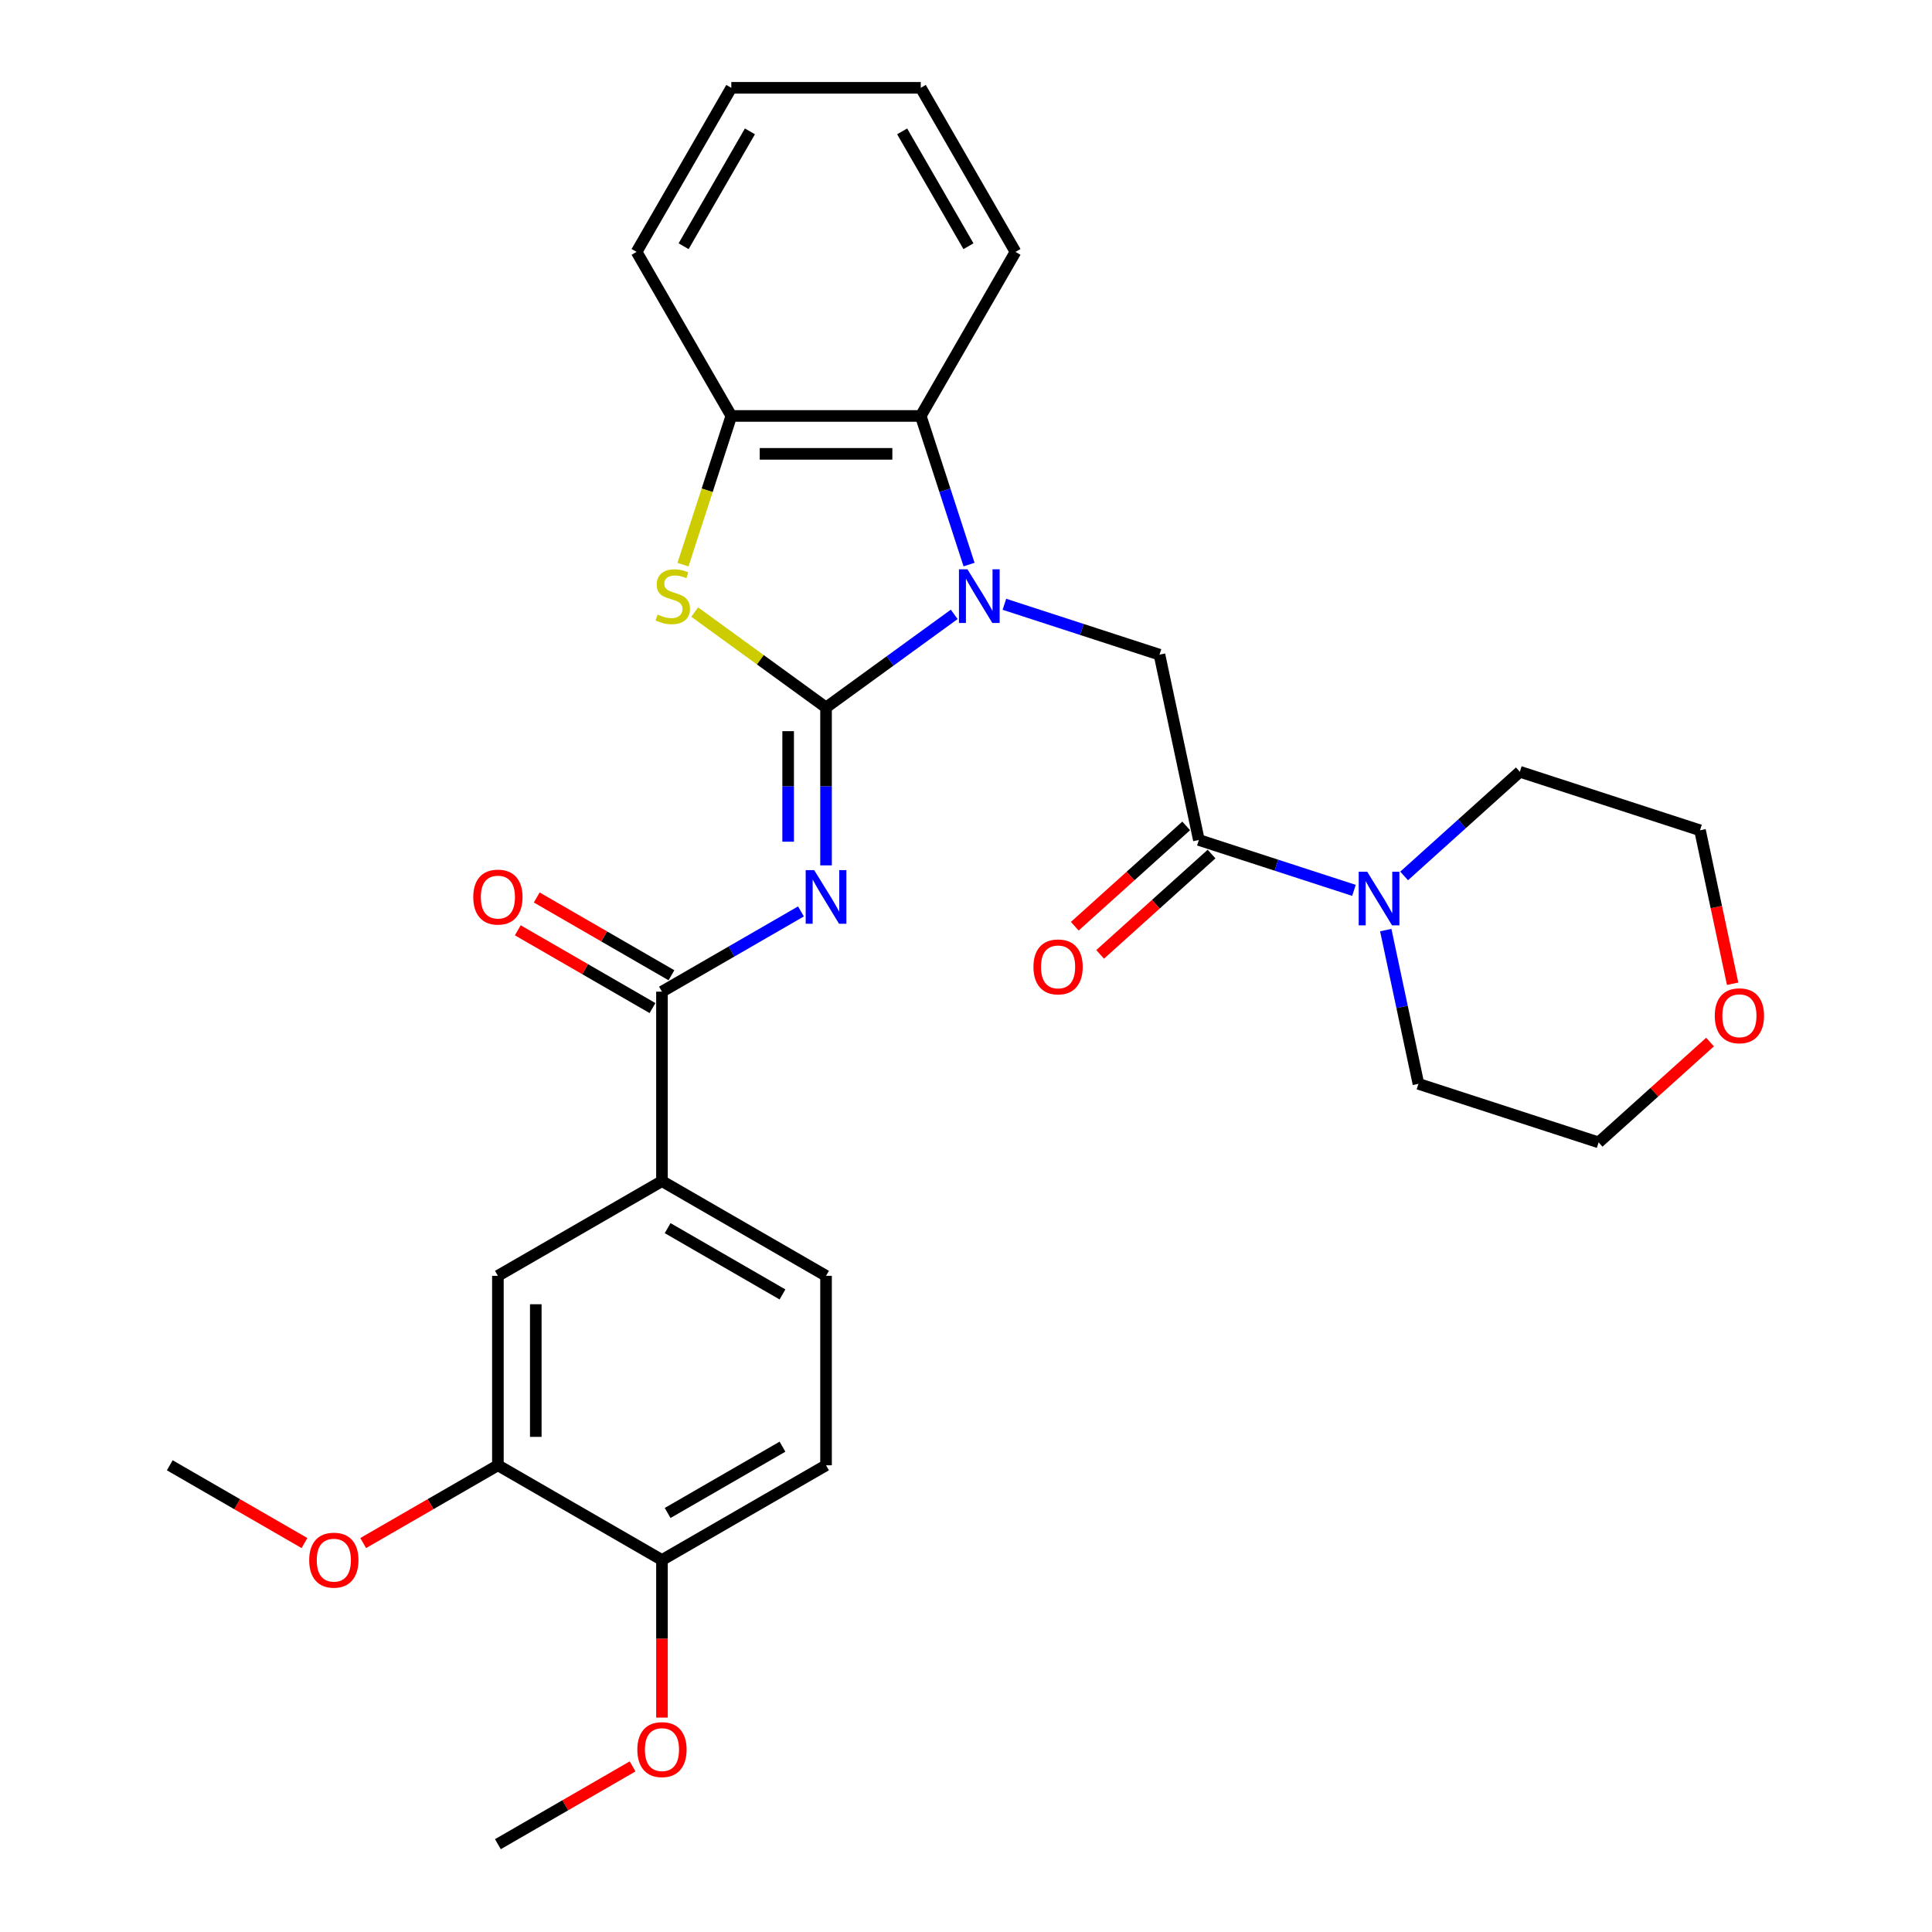 <?xml version='1.0' encoding='iso-8859-1'?>
<svg version='1.1' baseProfile='full'
              xmlns='http://www.w3.org/2000/svg'
                      xmlns:rdkit='http://www.rdkit.org/xml'
                      xmlns:xlink='http://www.w3.org/1999/xlink'
                  xml:space='preserve'
width='1000px' height='1000px' viewBox='0 0 1000 1000'>
<!-- END OF HEADER -->
<rect style='opacity:1.0;fill:#FFFFFF;stroke:none' width='1000' height='1000' x='0' y='0'> </rect>
<path class='bond-0' d='M 885.112,539.365 L 856.276,565.329' style='fill:none;fill-rule:evenodd;stroke:#FF0000;stroke-width:6px;stroke-linecap:butt;stroke-linejoin:miter;stroke-opacity:1' />
<path class='bond-0' d='M 856.276,565.329 L 827.44,591.293' style='fill:none;fill-rule:evenodd;stroke:#000000;stroke-width:6px;stroke-linecap:butt;stroke-linejoin:miter;stroke-opacity:1' />
<path class='bond-1' d='M 896.806,509.186 L 888.365,469.475' style='fill:none;fill-rule:evenodd;stroke:#FF0000;stroke-width:6px;stroke-linecap:butt;stroke-linejoin:miter;stroke-opacity:1' />
<path class='bond-1' d='M 888.365,469.475 L 879.924,429.763' style='fill:none;fill-rule:evenodd;stroke:#000000;stroke-width:6px;stroke-linecap:butt;stroke-linejoin:miter;stroke-opacity:1' />
<path class='bond-2' d='M 620.533,434.774 L 660.672,447.816' style='fill:none;fill-rule:evenodd;stroke:#000000;stroke-width:6px;stroke-linecap:butt;stroke-linejoin:miter;stroke-opacity:1' />
<path class='bond-2' d='M 660.672,447.816 L 700.81,460.857' style='fill:none;fill-rule:evenodd;stroke:#0000FF;stroke-width:6px;stroke-linecap:butt;stroke-linejoin:miter;stroke-opacity:1' />
<path class='bond-3' d='M 613.972,427.487 L 585.136,453.451' style='fill:none;fill-rule:evenodd;stroke:#000000;stroke-width:6px;stroke-linecap:butt;stroke-linejoin:miter;stroke-opacity:1' />
<path class='bond-3' d='M 585.136,453.451 L 556.299,479.415' style='fill:none;fill-rule:evenodd;stroke:#FF0000;stroke-width:6px;stroke-linecap:butt;stroke-linejoin:miter;stroke-opacity:1' />
<path class='bond-3' d='M 627.095,442.061 L 598.259,468.025' style='fill:none;fill-rule:evenodd;stroke:#000000;stroke-width:6px;stroke-linecap:butt;stroke-linejoin:miter;stroke-opacity:1' />
<path class='bond-3' d='M 598.259,468.025 L 569.422,493.99' style='fill:none;fill-rule:evenodd;stroke:#FF0000;stroke-width:6px;stroke-linecap:butt;stroke-linejoin:miter;stroke-opacity:1' />
<path class='bond-4' d='M 620.533,434.774 L 600.146,338.858' style='fill:none;fill-rule:evenodd;stroke:#000000;stroke-width:6px;stroke-linecap:butt;stroke-linejoin:miter;stroke-opacity:1' />
<path class='bond-5' d='M 717.265,481.412 L 725.723,521.202' style='fill:none;fill-rule:evenodd;stroke:#0000FF;stroke-width:6px;stroke-linecap:butt;stroke-linejoin:miter;stroke-opacity:1' />
<path class='bond-5' d='M 725.723,521.202 L 734.18,560.992' style='fill:none;fill-rule:evenodd;stroke:#000000;stroke-width:6px;stroke-linecap:butt;stroke-linejoin:miter;stroke-opacity:1' />
<path class='bond-6' d='M 726.776,453.386 L 756.72,426.424' style='fill:none;fill-rule:evenodd;stroke:#0000FF;stroke-width:6px;stroke-linecap:butt;stroke-linejoin:miter;stroke-opacity:1' />
<path class='bond-6' d='M 756.72,426.424 L 786.664,399.462' style='fill:none;fill-rule:evenodd;stroke:#000000;stroke-width:6px;stroke-linecap:butt;stroke-linejoin:miter;stroke-opacity:1' />
<path class='bond-7' d='M 786.664,399.462 L 879.924,429.763' style='fill:none;fill-rule:evenodd;stroke:#000000;stroke-width:6px;stroke-linecap:butt;stroke-linejoin:miter;stroke-opacity:1' />
<path class='bond-8' d='M 476.585,215.297 L 525.614,130.376' style='fill:none;fill-rule:evenodd;stroke:#000000;stroke-width:6px;stroke-linecap:butt;stroke-linejoin:miter;stroke-opacity:1' />
<path class='bond-9' d='M 476.585,215.297 L 378.526,215.297' style='fill:none;fill-rule:evenodd;stroke:#000000;stroke-width:6px;stroke-linecap:butt;stroke-linejoin:miter;stroke-opacity:1' />
<path class='bond-9' d='M 461.876,234.909 L 393.235,234.909' style='fill:none;fill-rule:evenodd;stroke:#000000;stroke-width:6px;stroke-linecap:butt;stroke-linejoin:miter;stroke-opacity:1' />
<path class='bond-10' d='M 476.585,215.297 L 489.082,253.758' style='fill:none;fill-rule:evenodd;stroke:#000000;stroke-width:6px;stroke-linecap:butt;stroke-linejoin:miter;stroke-opacity:1' />
<path class='bond-10' d='M 489.082,253.758 L 501.579,292.22' style='fill:none;fill-rule:evenodd;stroke:#0000FF;stroke-width:6px;stroke-linecap:butt;stroke-linejoin:miter;stroke-opacity:1' />
<path class='bond-11' d='M 378.526,215.297 L 329.497,130.376' style='fill:none;fill-rule:evenodd;stroke:#000000;stroke-width:6px;stroke-linecap:butt;stroke-linejoin:miter;stroke-opacity:1' />
<path class='bond-12' d='M 378.526,215.297 L 366.023,253.778' style='fill:none;fill-rule:evenodd;stroke:#000000;stroke-width:6px;stroke-linecap:butt;stroke-linejoin:miter;stroke-opacity:1' />
<path class='bond-12' d='M 366.023,253.778 L 353.52,292.259' style='fill:none;fill-rule:evenodd;stroke:#CCCC00;stroke-width:6px;stroke-linecap:butt;stroke-linejoin:miter;stroke-opacity:1' />
<path class='bond-13' d='M 359.58,316.806 L 393.568,341.5' style='fill:none;fill-rule:evenodd;stroke:#CCCC00;stroke-width:6px;stroke-linecap:butt;stroke-linejoin:miter;stroke-opacity:1' />
<path class='bond-13' d='M 393.568,341.5 L 427.556,366.194' style='fill:none;fill-rule:evenodd;stroke:#000000;stroke-width:6px;stroke-linecap:butt;stroke-linejoin:miter;stroke-opacity:1' />
<path class='bond-14' d='M 427.556,366.194 L 460.73,342.091' style='fill:none;fill-rule:evenodd;stroke:#000000;stroke-width:6px;stroke-linecap:butt;stroke-linejoin:miter;stroke-opacity:1' />
<path class='bond-14' d='M 460.73,342.091 L 493.904,317.989' style='fill:none;fill-rule:evenodd;stroke:#0000FF;stroke-width:6px;stroke-linecap:butt;stroke-linejoin:miter;stroke-opacity:1' />
<path class='bond-15' d='M 427.556,366.194 L 427.556,407.055' style='fill:none;fill-rule:evenodd;stroke:#000000;stroke-width:6px;stroke-linecap:butt;stroke-linejoin:miter;stroke-opacity:1' />
<path class='bond-15' d='M 427.556,407.055 L 427.556,447.916' style='fill:none;fill-rule:evenodd;stroke:#0000FF;stroke-width:6px;stroke-linecap:butt;stroke-linejoin:miter;stroke-opacity:1' />
<path class='bond-15' d='M 407.944,378.452 L 407.944,407.055' style='fill:none;fill-rule:evenodd;stroke:#000000;stroke-width:6px;stroke-linecap:butt;stroke-linejoin:miter;stroke-opacity:1' />
<path class='bond-15' d='M 407.944,407.055 L 407.944,435.657' style='fill:none;fill-rule:evenodd;stroke:#0000FF;stroke-width:6px;stroke-linecap:butt;stroke-linejoin:miter;stroke-opacity:1' />
<path class='bond-16' d='M 519.87,312.775 L 560.008,325.816' style='fill:none;fill-rule:evenodd;stroke:#0000FF;stroke-width:6px;stroke-linecap:butt;stroke-linejoin:miter;stroke-opacity:1' />
<path class='bond-16' d='M 560.008,325.816 L 600.146,338.858' style='fill:none;fill-rule:evenodd;stroke:#000000;stroke-width:6px;stroke-linecap:butt;stroke-linejoin:miter;stroke-opacity:1' />
<path class='bond-17' d='M 414.573,471.748 L 378.603,492.515' style='fill:none;fill-rule:evenodd;stroke:#0000FF;stroke-width:6px;stroke-linecap:butt;stroke-linejoin:miter;stroke-opacity:1' />
<path class='bond-17' d='M 378.603,492.515 L 342.634,513.282' style='fill:none;fill-rule:evenodd;stroke:#000000;stroke-width:6px;stroke-linecap:butt;stroke-linejoin:miter;stroke-opacity:1' />
<path class='bond-18' d='M 347.537,504.79 L 312.676,484.662' style='fill:none;fill-rule:evenodd;stroke:#000000;stroke-width:6px;stroke-linecap:butt;stroke-linejoin:miter;stroke-opacity:1' />
<path class='bond-18' d='M 312.676,484.662 L 277.815,464.535' style='fill:none;fill-rule:evenodd;stroke:#FF0000;stroke-width:6px;stroke-linecap:butt;stroke-linejoin:miter;stroke-opacity:1' />
<path class='bond-18' d='M 337.731,521.774 L 302.87,501.647' style='fill:none;fill-rule:evenodd;stroke:#000000;stroke-width:6px;stroke-linecap:butt;stroke-linejoin:miter;stroke-opacity:1' />
<path class='bond-18' d='M 302.87,501.647 L 268.009,481.52' style='fill:none;fill-rule:evenodd;stroke:#FF0000;stroke-width:6px;stroke-linecap:butt;stroke-linejoin:miter;stroke-opacity:1' />
<path class='bond-19' d='M 342.634,513.282 L 342.634,611.34' style='fill:none;fill-rule:evenodd;stroke:#000000;stroke-width:6px;stroke-linecap:butt;stroke-linejoin:miter;stroke-opacity:1' />
<path class='bond-20' d='M 427.556,758.428 L 342.634,807.458' style='fill:none;fill-rule:evenodd;stroke:#000000;stroke-width:6px;stroke-linecap:butt;stroke-linejoin:miter;stroke-opacity:1' />
<path class='bond-20' d='M 405.011,748.798 L 345.567,783.119' style='fill:none;fill-rule:evenodd;stroke:#000000;stroke-width:6px;stroke-linecap:butt;stroke-linejoin:miter;stroke-opacity:1' />
<path class='bond-21' d='M 427.556,758.428 L 427.556,660.37' style='fill:none;fill-rule:evenodd;stroke:#000000;stroke-width:6px;stroke-linecap:butt;stroke-linejoin:miter;stroke-opacity:1' />
<path class='bond-22' d='M 342.634,807.458 L 257.713,758.428' style='fill:none;fill-rule:evenodd;stroke:#000000;stroke-width:6px;stroke-linecap:butt;stroke-linejoin:miter;stroke-opacity:1' />
<path class='bond-23' d='M 342.634,807.458 L 342.634,848.24' style='fill:none;fill-rule:evenodd;stroke:#000000;stroke-width:6px;stroke-linecap:butt;stroke-linejoin:miter;stroke-opacity:1' />
<path class='bond-23' d='M 342.634,848.24 L 342.634,889.023' style='fill:none;fill-rule:evenodd;stroke:#FF0000;stroke-width:6px;stroke-linecap:butt;stroke-linejoin:miter;stroke-opacity:1' />
<path class='bond-24' d='M 257.713,758.428 L 257.713,660.37' style='fill:none;fill-rule:evenodd;stroke:#000000;stroke-width:6px;stroke-linecap:butt;stroke-linejoin:miter;stroke-opacity:1' />
<path class='bond-24' d='M 277.325,743.719 L 277.325,675.078' style='fill:none;fill-rule:evenodd;stroke:#000000;stroke-width:6px;stroke-linecap:butt;stroke-linejoin:miter;stroke-opacity:1' />
<path class='bond-25' d='M 257.713,758.428 L 222.852,778.555' style='fill:none;fill-rule:evenodd;stroke:#000000;stroke-width:6px;stroke-linecap:butt;stroke-linejoin:miter;stroke-opacity:1' />
<path class='bond-25' d='M 222.852,778.555 L 187.991,798.682' style='fill:none;fill-rule:evenodd;stroke:#FF0000;stroke-width:6px;stroke-linecap:butt;stroke-linejoin:miter;stroke-opacity:1' />
<path class='bond-26' d='M 525.614,130.376 L 476.585,45.455' style='fill:none;fill-rule:evenodd;stroke:#000000;stroke-width:6px;stroke-linecap:butt;stroke-linejoin:miter;stroke-opacity:1' />
<path class='bond-26' d='M 501.276,127.443 L 466.955,67.999' style='fill:none;fill-rule:evenodd;stroke:#000000;stroke-width:6px;stroke-linecap:butt;stroke-linejoin:miter;stroke-opacity:1' />
<path class='bond-27' d='M 329.497,130.376 L 378.526,45.455' style='fill:none;fill-rule:evenodd;stroke:#000000;stroke-width:6px;stroke-linecap:butt;stroke-linejoin:miter;stroke-opacity:1' />
<path class='bond-27' d='M 353.836,127.443 L 388.156,67.999' style='fill:none;fill-rule:evenodd;stroke:#000000;stroke-width:6px;stroke-linecap:butt;stroke-linejoin:miter;stroke-opacity:1' />
<path class='bond-28' d='M 476.585,45.455 L 378.526,45.455' style='fill:none;fill-rule:evenodd;stroke:#000000;stroke-width:6px;stroke-linecap:butt;stroke-linejoin:miter;stroke-opacity:1' />
<path class='bond-29' d='M 257.713,660.37 L 342.634,611.34' style='fill:none;fill-rule:evenodd;stroke:#000000;stroke-width:6px;stroke-linecap:butt;stroke-linejoin:miter;stroke-opacity:1' />
<path class='bond-30' d='M 342.634,611.34 L 427.556,660.37' style='fill:none;fill-rule:evenodd;stroke:#000000;stroke-width:6px;stroke-linecap:butt;stroke-linejoin:miter;stroke-opacity:1' />
<path class='bond-30' d='M 345.567,635.679 L 405.011,669.999' style='fill:none;fill-rule:evenodd;stroke:#000000;stroke-width:6px;stroke-linecap:butt;stroke-linejoin:miter;stroke-opacity:1' />
<path class='bond-31' d='M 327.435,914.291 L 292.574,934.418' style='fill:none;fill-rule:evenodd;stroke:#FF0000;stroke-width:6px;stroke-linecap:butt;stroke-linejoin:miter;stroke-opacity:1' />
<path class='bond-31' d='M 292.574,934.418 L 257.713,954.545' style='fill:none;fill-rule:evenodd;stroke:#000000;stroke-width:6px;stroke-linecap:butt;stroke-linejoin:miter;stroke-opacity:1' />
<path class='bond-32' d='M 157.593,798.682 L 122.732,778.555' style='fill:none;fill-rule:evenodd;stroke:#FF0000;stroke-width:6px;stroke-linecap:butt;stroke-linejoin:miter;stroke-opacity:1' />
<path class='bond-32' d='M 122.732,778.555 L 87.871,758.428' style='fill:none;fill-rule:evenodd;stroke:#000000;stroke-width:6px;stroke-linecap:butt;stroke-linejoin:miter;stroke-opacity:1' />
<path class='bond-33' d='M 734.18,560.992 L 827.44,591.293' style='fill:none;fill-rule:evenodd;stroke:#000000;stroke-width:6px;stroke-linecap:butt;stroke-linejoin:miter;stroke-opacity:1' />
<path  class='atom-0' d='M 887.564 525.758
Q 887.564 519.09, 890.858 515.363
Q 894.153 511.637, 900.311 511.637
Q 906.469 511.637, 909.764 515.363
Q 913.059 519.09, 913.059 525.758
Q 913.059 532.504, 909.725 536.348
Q 906.391 540.153, 900.311 540.153
Q 894.192 540.153, 890.858 536.348
Q 887.564 532.543, 887.564 525.758
M 900.311 537.015
Q 904.547 537.015, 906.822 534.191
Q 909.137 531.327, 909.137 525.758
Q 909.137 520.306, 906.822 517.56
Q 904.547 514.775, 900.311 514.775
Q 896.075 514.775, 893.761 517.521
Q 891.486 520.266, 891.486 525.758
Q 891.486 531.367, 893.761 534.191
Q 896.075 537.015, 900.311 537.015
' fill='#FF0000'/>
<path  class='atom-2' d='M 707.654 451.191
L 716.754 465.899
Q 717.656 467.351, 719.108 469.979
Q 720.559 472.607, 720.637 472.763
L 720.637 451.191
L 724.324 451.191
L 724.324 478.961
L 720.52 478.961
L 710.753 462.879
Q 709.615 460.996, 708.4 458.839
Q 707.223 456.682, 706.87 456.015
L 706.87 478.961
L 703.261 478.961
L 703.261 451.191
L 707.654 451.191
' fill='#0000FF'/>
<path  class='atom-3' d='M 534.914 500.466
Q 534.914 493.798, 538.209 490.072
Q 541.504 486.346, 547.662 486.346
Q 553.82 486.346, 557.115 490.072
Q 560.409 493.798, 560.409 500.466
Q 560.409 507.213, 557.075 511.057
Q 553.741 514.861, 547.662 514.861
Q 541.543 514.861, 538.209 511.057
Q 534.914 507.252, 534.914 500.466
M 547.662 511.724
Q 551.898 511.724, 554.173 508.899
Q 556.487 506.036, 556.487 500.466
Q 556.487 495.014, 554.173 492.269
Q 551.898 489.484, 547.662 489.484
Q 543.426 489.484, 541.111 492.229
Q 538.836 494.975, 538.836 500.466
Q 538.836 506.075, 541.111 508.899
Q 543.426 511.724, 547.662 511.724
' fill='#FF0000'/>
<path  class='atom-7' d='M 340.38 318.088
Q 340.694 318.205, 341.988 318.754
Q 343.282 319.304, 344.694 319.657
Q 346.146 319.97, 347.558 319.97
Q 350.186 319.97, 351.715 318.715
Q 353.245 317.421, 353.245 315.185
Q 353.245 313.655, 352.461 312.714
Q 351.715 311.773, 350.539 311.263
Q 349.362 310.753, 347.401 310.165
Q 344.93 309.419, 343.439 308.713
Q 341.988 308.007, 340.929 306.517
Q 339.909 305.026, 339.909 302.516
Q 339.909 299.025, 342.262 296.868
Q 344.655 294.71, 349.362 294.71
Q 352.578 294.71, 356.226 296.24
L 355.324 299.26
Q 351.99 297.888, 349.48 297.888
Q 346.773 297.888, 345.283 299.025
Q 343.792 300.123, 343.831 302.045
Q 343.831 303.536, 344.577 304.438
Q 345.361 305.34, 346.459 305.85
Q 347.597 306.36, 349.48 306.948
Q 351.99 307.733, 353.48 308.517
Q 354.971 309.302, 356.03 310.91
Q 357.128 312.479, 357.128 315.185
Q 357.128 319.029, 354.539 321.108
Q 351.99 323.147, 347.715 323.147
Q 345.243 323.147, 343.361 322.598
Q 341.517 322.088, 339.321 321.186
L 340.38 318.088
' fill='#CCCC00'/>
<path  class='atom-9' d='M 500.748 294.671
L 509.848 309.38
Q 510.75 310.831, 512.201 313.459
Q 513.653 316.087, 513.731 316.244
L 513.731 294.671
L 517.418 294.671
L 517.418 322.441
L 513.613 322.441
L 503.847 306.36
Q 502.709 304.477, 501.493 302.32
Q 500.317 300.163, 499.964 299.496
L 499.964 322.441
L 496.355 322.441
L 496.355 294.671
L 500.748 294.671
' fill='#0000FF'/>
<path  class='atom-10' d='M 421.417 450.367
L 430.517 465.076
Q 431.419 466.527, 432.87 469.155
Q 434.322 471.783, 434.4 471.94
L 434.4 450.367
L 438.087 450.367
L 438.087 478.137
L 434.282 478.137
L 424.516 462.056
Q 423.378 460.173, 422.162 458.016
Q 420.986 455.859, 420.633 455.192
L 420.633 478.137
L 417.024 478.137
L 417.024 450.367
L 421.417 450.367
' fill='#0000FF'/>
<path  class='atom-12' d='M 244.965 464.331
Q 244.965 457.663, 248.26 453.937
Q 251.555 450.21, 257.713 450.21
Q 263.871 450.21, 267.166 453.937
Q 270.461 457.663, 270.461 464.331
Q 270.461 471.077, 267.127 474.921
Q 263.793 478.726, 257.713 478.726
Q 251.594 478.726, 248.26 474.921
Q 244.965 471.116, 244.965 464.331
M 257.713 475.588
Q 261.949 475.588, 264.224 472.764
Q 266.538 469.901, 266.538 464.331
Q 266.538 458.879, 264.224 456.133
Q 261.949 453.348, 257.713 453.348
Q 253.477 453.348, 251.163 456.094
Q 248.888 458.84, 248.888 464.331
Q 248.888 469.94, 251.163 472.764
Q 253.477 475.588, 257.713 475.588
' fill='#FF0000'/>
<path  class='atom-24' d='M 329.887 905.595
Q 329.887 898.927, 333.181 895.2
Q 336.476 891.474, 342.634 891.474
Q 348.792 891.474, 352.087 895.2
Q 355.382 898.927, 355.382 905.595
Q 355.382 912.341, 352.048 916.185
Q 348.714 919.99, 342.634 919.99
Q 336.515 919.99, 333.181 916.185
Q 329.887 912.38, 329.887 905.595
M 342.634 916.852
Q 346.87 916.852, 349.145 914.028
Q 351.46 911.164, 351.46 905.595
Q 351.46 900.143, 349.145 897.397
Q 346.87 894.612, 342.634 894.612
Q 338.398 894.612, 336.084 897.358
Q 333.809 900.103, 333.809 905.595
Q 333.809 911.204, 336.084 914.028
Q 338.398 916.852, 342.634 916.852
' fill='#FF0000'/>
<path  class='atom-26' d='M 160.044 807.536
Q 160.044 800.868, 163.339 797.142
Q 166.634 793.416, 172.792 793.416
Q 178.95 793.416, 182.245 797.142
Q 185.539 800.868, 185.539 807.536
Q 185.539 814.282, 182.205 818.126
Q 178.871 821.931, 172.792 821.931
Q 166.673 821.931, 163.339 818.126
Q 160.044 814.322, 160.044 807.536
M 172.792 818.793
Q 177.028 818.793, 179.303 815.969
Q 181.617 813.106, 181.617 807.536
Q 181.617 802.084, 179.303 799.338
Q 177.028 796.553, 172.792 796.553
Q 168.556 796.553, 166.241 799.299
Q 163.966 802.045, 163.966 807.536
Q 163.966 813.145, 166.241 815.969
Q 168.556 818.793, 172.792 818.793
' fill='#FF0000'/>
</svg>
